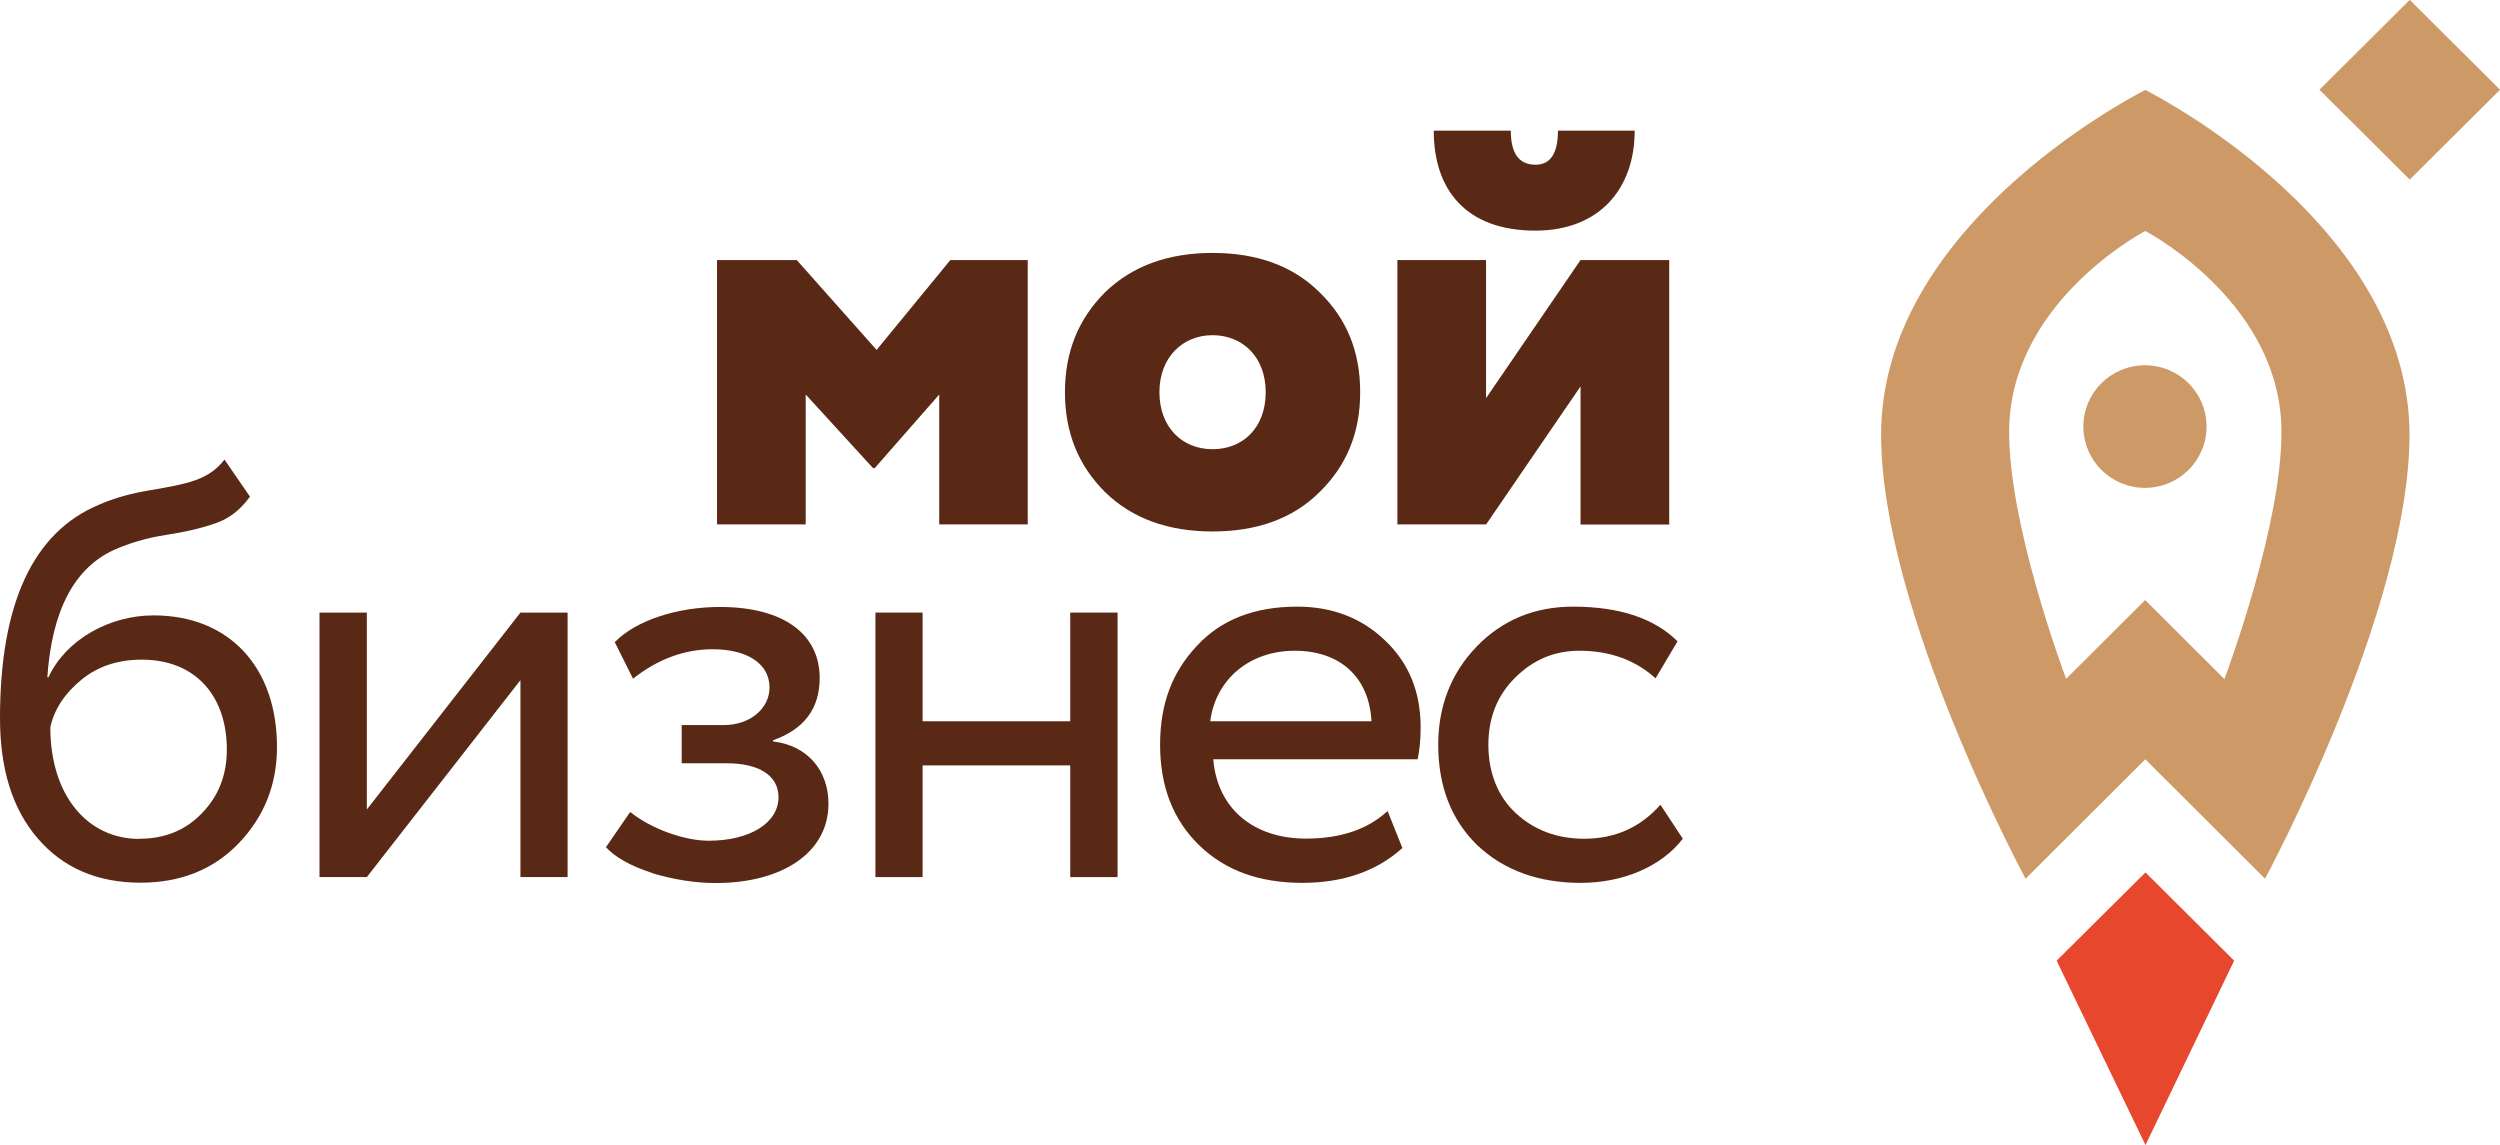 <svg width="131" height="60" viewBox="0 0 131 60" fill="none" xmlns="http://www.w3.org/2000/svg">
<g clip-path="url(#clip0_2277_1331)">
<path d="M37.572 27.477V13.626H41.749L45.934 18.335L49.798 13.626H53.853V27.477H49.215V20.673L45.839 24.525H45.743L42.219 20.673V27.477H37.572Z" fill="#5A2916"/>
<path d="M55.803 20.551C55.803 18.43 56.516 16.699 57.908 15.314C59.336 13.929 61.224 13.253 63.538 13.253C65.853 13.253 67.75 13.929 69.142 15.314C70.569 16.699 71.274 18.422 71.274 20.551C71.274 22.681 70.56 24.403 69.142 25.788C67.75 27.174 65.862 27.849 63.538 27.849C61.215 27.849 59.327 27.174 57.908 25.788C56.516 24.403 55.803 22.681 55.803 20.551ZM63.538 23.538C65.148 23.538 66.323 22.395 66.323 20.551C66.323 18.707 65.113 17.564 63.538 17.564C61.963 17.564 60.754 18.733 60.754 20.551C60.754 22.369 61.928 23.538 63.538 23.538Z" fill="#5A2916"/>
<path d="M77.869 27.477H73.223V13.626H77.869V20.863L82.82 13.626H87.467V27.485H82.82V20.248L77.869 27.485V27.477ZM79.166 6.848C79.166 8.051 79.601 8.631 80.462 8.631C81.237 8.631 81.637 8.042 81.637 6.848H85.657C85.657 9.895 83.804 12.085 80.454 12.085C76.834 12.085 75.128 9.964 75.128 6.848H79.148H79.166Z" fill="#5A2916"/>
<path d="M13.096 26.031C12.6 26.706 12.017 27.174 11.303 27.416C10.59 27.667 9.728 27.875 8.701 28.03C7.675 28.186 6.778 28.463 6.004 28.801C3.898 29.753 2.724 31.969 2.48 35.484H2.541C3.437 33.545 5.699 32.246 8.049 32.246C12.008 32.246 14.514 34.956 14.514 39.146C14.514 41.12 13.835 42.808 12.504 44.193C11.173 45.578 9.441 46.253 7.37 46.253C5.108 46.253 3.315 45.483 1.984 43.942C0.653 42.401 0 40.306 0 37.631C0 31.623 1.732 27.901 5.169 26.455C6.004 26.083 6.935 25.84 7.892 25.684C9.841 25.347 10.929 25.156 11.764 24.083L13.096 26.022V26.031ZM7.309 43.95C8.641 43.95 9.754 43.492 10.59 42.6C11.46 41.708 11.886 40.6 11.886 39.276C11.886 36.471 10.25 34.566 7.431 34.566C6.195 34.566 5.143 34.904 4.272 35.614C3.402 36.324 2.845 37.155 2.637 38.107C2.637 41.648 4.551 43.959 7.309 43.959" fill="#5A2916"/>
<path d="M19.222 45.959H16.742V32.099H19.222V42.418L27.271 32.099H29.742V45.959H27.271V35.64L19.222 45.959Z" fill="#5A2916"/>
<path d="M34.171 45.743C33.022 45.37 32.222 44.911 31.752 44.392L33.022 42.548C34.136 43.44 35.868 44.054 37.138 44.054C39.279 44.054 40.793 43.128 40.793 41.778C40.793 40.635 39.775 39.995 38.069 39.995H35.72V37.995H37.913C39.305 37.995 40.323 37.129 40.323 36.021C40.323 34.792 39.174 34.021 37.347 34.021C35.859 34.021 34.467 34.541 33.17 35.562L32.213 33.649C33.327 32.506 35.494 31.805 37.721 31.805C41.062 31.805 42.951 33.225 42.951 35.528C42.951 37.129 42.142 38.211 40.506 38.791V38.852C42.359 39.068 43.412 40.419 43.412 42.115C43.412 44.669 41.002 46.271 37.504 46.271C36.425 46.271 35.302 46.089 34.162 45.751" fill="#5A2916"/>
<path d="M56.08 45.959V40.107H48.344V45.959H45.873V32.099H48.344V37.795H56.08V32.099H58.56V45.959H56.08Z" fill="#5A2916"/>
<path d="M73.476 44.444C72.144 45.647 70.378 46.262 68.246 46.262C65.984 46.262 64.191 45.612 62.834 44.288C61.468 42.964 60.789 41.206 60.789 39.025C60.789 36.843 61.442 35.207 62.712 33.848C63.983 32.463 65.749 31.788 67.976 31.788C69.804 31.788 71.353 32.376 72.588 33.571C73.824 34.74 74.442 36.255 74.442 38.124C74.442 38.774 74.381 39.328 74.285 39.786H63.574C63.791 42.375 65.679 43.942 68.438 43.942C70.265 43.942 71.683 43.448 72.71 42.496L73.484 44.435L73.476 44.444ZM63.417 37.795H71.866C71.744 35.484 70.221 34.099 67.846 34.099C65.47 34.099 63.695 35.605 63.417 37.795Z" fill="#5A2916"/>
<path d="M88.18 43.95C87.032 45.431 85.022 46.262 82.829 46.262C80.636 46.262 78.809 45.612 77.408 44.288C76.051 42.964 75.363 41.206 75.363 39.025C75.363 36.99 76.042 35.268 77.373 33.883C78.705 32.498 80.41 31.788 82.42 31.788C84.865 31.788 86.692 32.402 87.902 33.605L86.753 35.545C85.701 34.592 84.369 34.099 82.76 34.099C81.463 34.099 80.349 34.558 79.383 35.519C78.452 36.445 77.991 37.614 77.991 39.025C77.991 40.436 78.452 41.7 79.418 42.6C80.375 43.492 81.585 43.95 83.012 43.95C84.622 43.95 85.953 43.362 87.006 42.167L88.18 43.95Z" fill="#5A2916"/>
<path d="M117.069 50.339L112.423 45.716L107.768 50.339L112.423 60L117.069 50.339Z" fill="#E7472C"/>
<path d="M112.396 19.14C110.612 19.14 109.168 20.577 109.168 22.352C109.168 24.126 110.612 25.564 112.396 25.564C114.18 25.564 115.624 24.126 115.624 22.352C115.624 20.577 114.18 19.14 112.396 19.14Z" fill="#CD9A67"/>
<path d="M112.423 4.709C111.44 5.212 98.57 11.973 98.57 22.785C98.57 32.03 106.141 46.045 106.141 46.045L112.414 39.787L118.688 46.045C118.688 46.045 126.258 32.022 126.258 22.785C126.258 11.981 113.389 5.212 112.406 4.709M116.547 35.571L112.406 31.442L108.264 35.571C108.055 34.999 105.279 27.52 105.279 22.638C105.279 16.058 111.91 12.371 112.414 12.102C112.91 12.371 119.549 16.058 119.549 22.638C119.549 27.52 116.774 34.991 116.565 35.571" fill="#CD9A67"/>
<path d="M126.271 -0.006L121.539 4.702L126.271 9.409L131.002 4.702L126.271 -0.006Z" fill="#CD9A67"/>
</g>
<defs>
<clipPath id="clip0_2277_1331">
<rect width="131" height="60" fill="white"/>
</clipPath>
</defs>
</svg>
